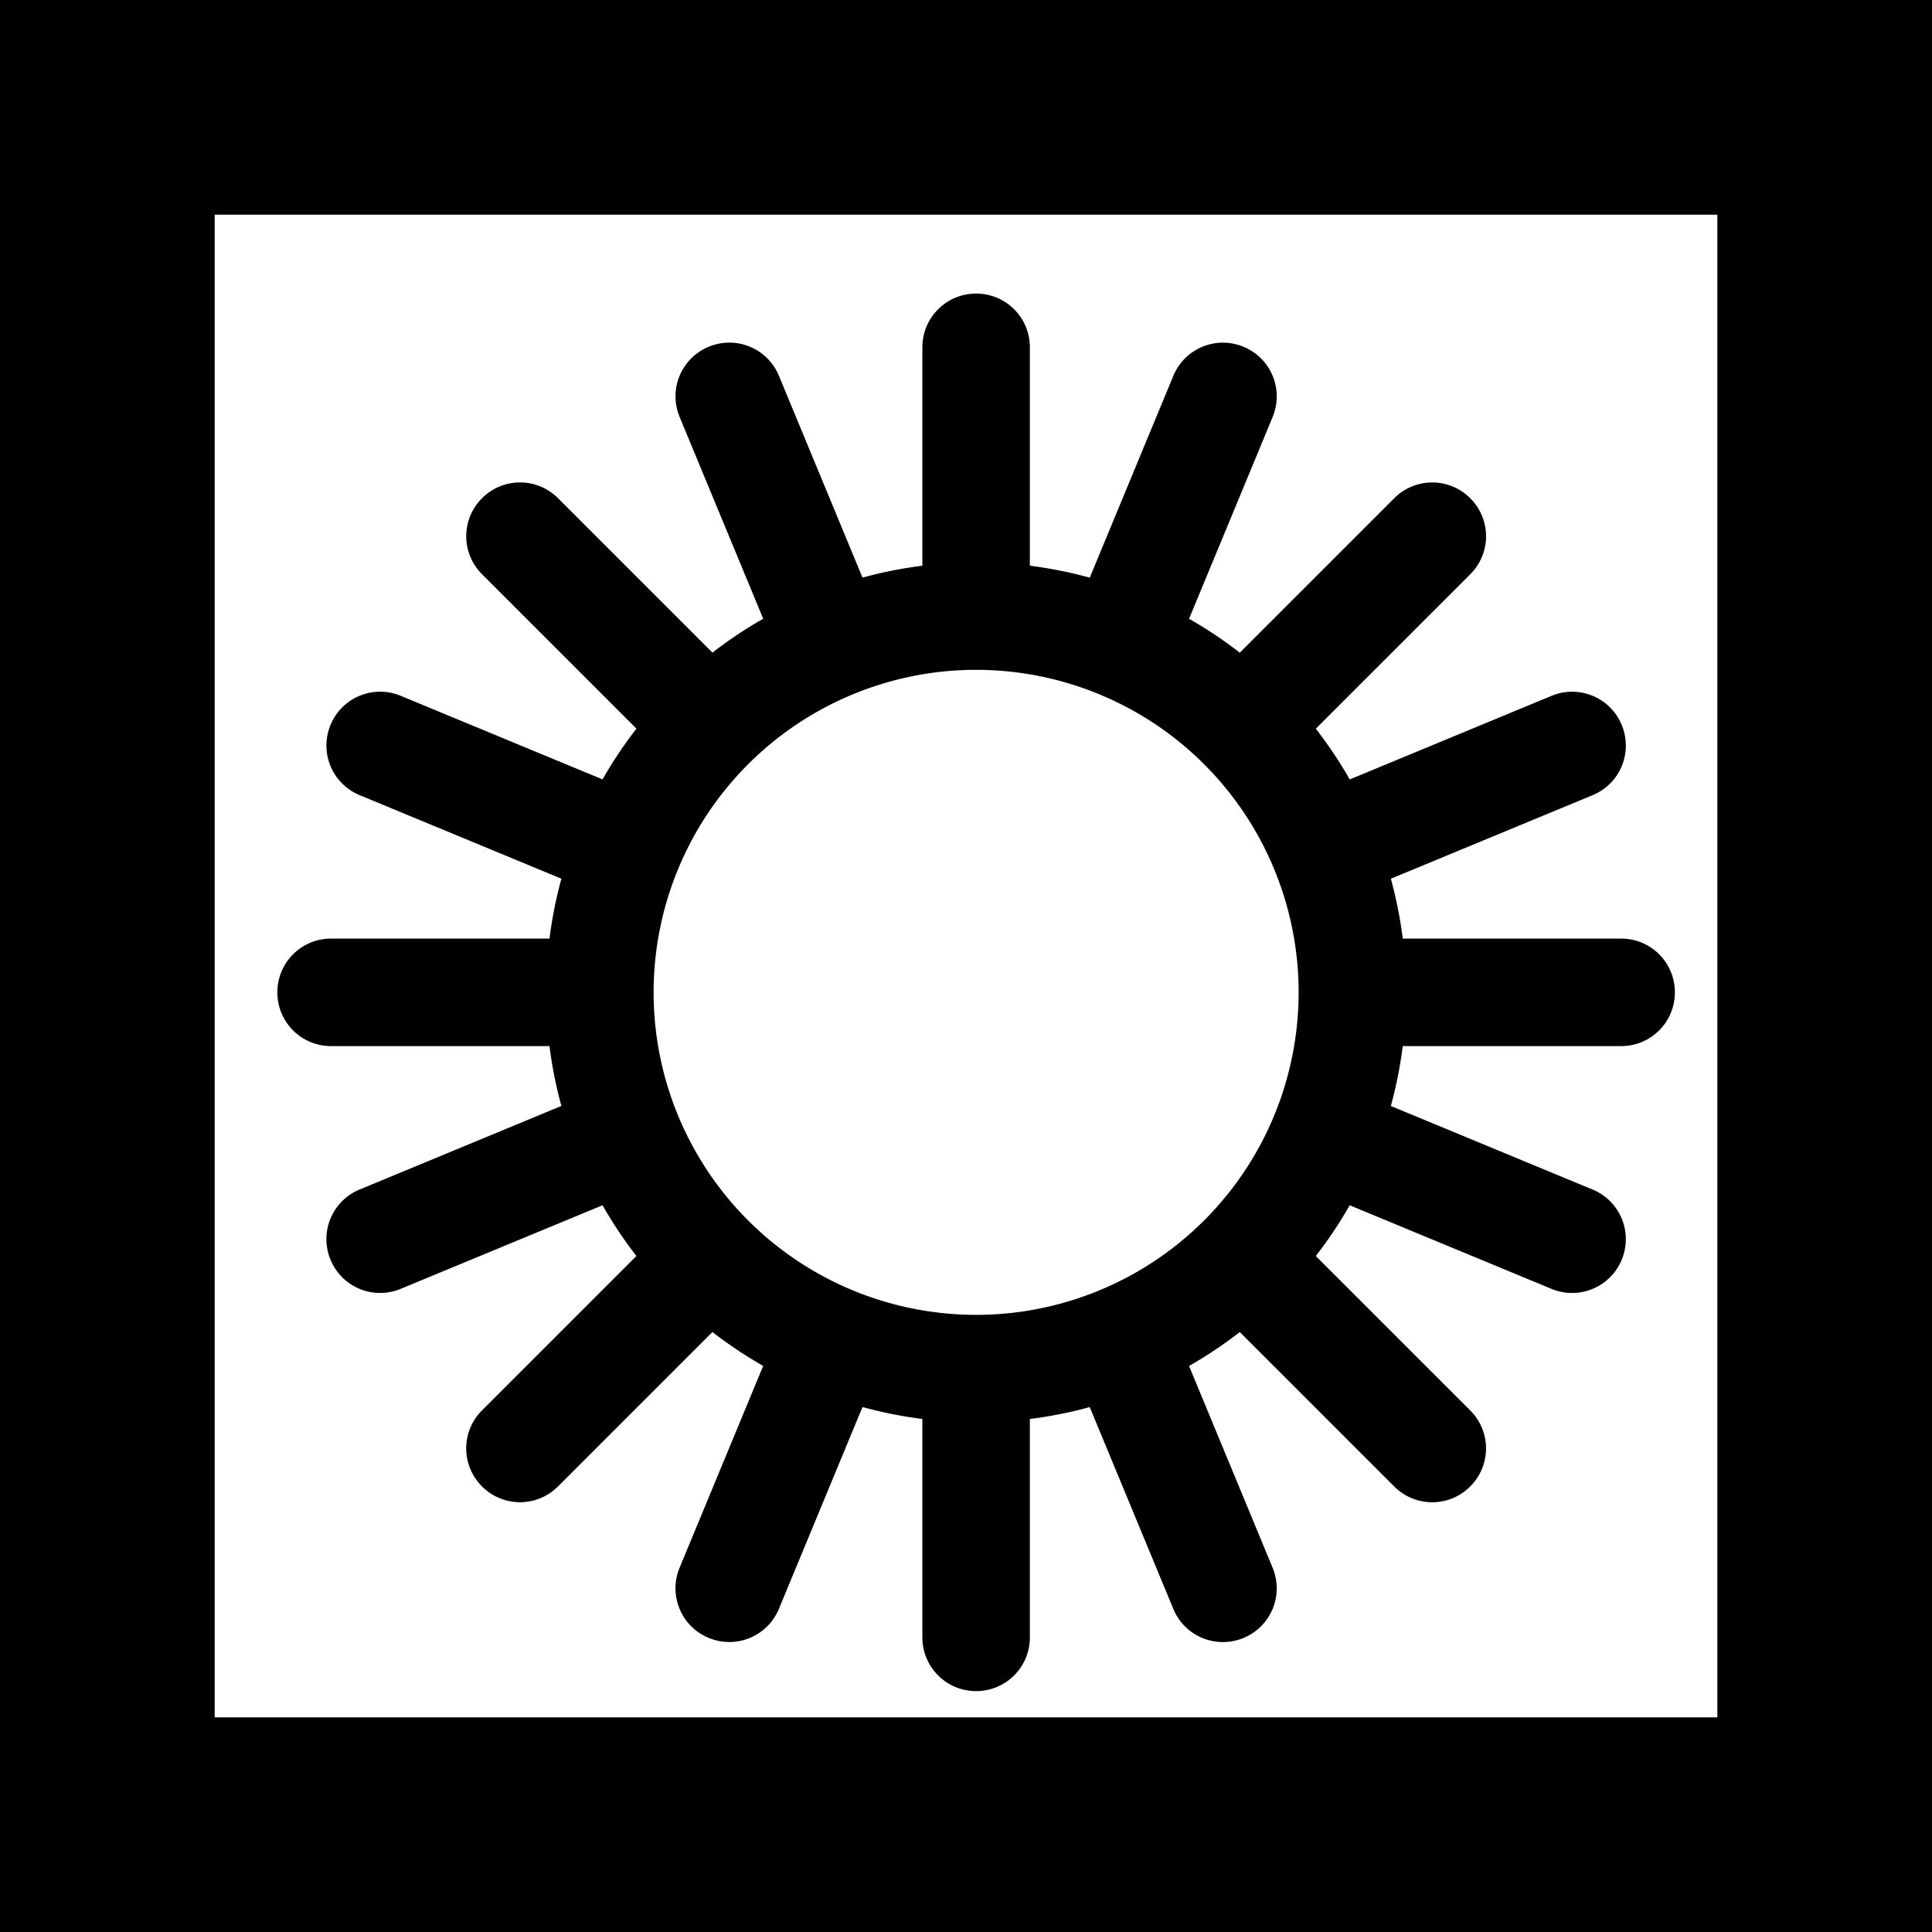 <?xml version="1.0" encoding="UTF-8" standalone="no"?>
<svg
   xmlns:dc="http://purl.org/dc/elements/1.1/"
   xmlns:cc="http://creativecommons.org/ns#"
   xmlns:rdf="http://www.w3.org/1999/02/22-rdf-syntax-ns#"
   xmlns:svg="http://www.w3.org/2000/svg"
   xmlns="http://www.w3.org/2000/svg"
   xmlns:sodipodi="http://sodipodi.sourceforge.net/DTD/sodipodi-0.dtd"
   xmlns:inkscape="http://www.inkscape.org/namespaces/inkscape"
   width="180"
   height="180"
   viewBox="0 0 47.625 47.625"
   version="1.1"
   id="svg3323"
   inkscape:version="1.0.1 (3bc2e813f5, 2020-09-07)"
   sodipodi:docname="ComputerGamer Rating Supernova.svg">
  <defs
     id="defs3317" />
  <sodipodi:namedview
     id="base"
     pagecolor="#ffffff"
     bordercolor="#666666"
     borderopacity="1.0"
     inkscape:pageopacity="0.0"
     inkscape:pageshadow="2"
     inkscape:zoom="3.959798"
     inkscape:cx="237.42777"
     inkscape:cy="57.284123"
     inkscape:document-units="mm"
     inkscape:current-layer="layer1"
     inkscape:document-rotation="0"
     showgrid="true"
     units="px"
     fit-margin-top="0"
     fit-margin-left="0"
     fit-margin-right="0"
     fit-margin-bottom="0"
     inkscape:window-width="3840"
     inkscape:window-height="2068"
     inkscape:window-x="-12"
     inkscape:window-y="-12"
     inkscape:window-maximized="1">
    <inkscape:grid
       type="xygrid"
       id="grid3886"
       originx="-64.823"
       originy="-130.969" />
  </sodipodi:namedview>
  <g
     inkscape:label="Layer 1"
     inkscape:groupmode="layer"
     id="layer1"
     transform="translate(-64.823,-130.969)">
    <g
       id="g3284"
       transform="translate(-70.115,-257.969)">
      <path
         id="rect849-1-3"
         style="fill:#000000;stroke:none;stroke-width:0.251;stroke-dashoffset:5.03;paint-order:fill markers stroke"
         d="m 134.938,388.938 v 47.625 h 3.969 1.323 42.333 v -5.292 -38.365 -3.969 h -42.333 -1.323 z m 5.292,5.292 h 37.042 v 37.042 h -37.042 z" />
      <path
         id="rect892-8-5"
         style="fill:#000000;fill-opacity:1;stroke:none;stroke-width:11.127;stroke-miterlimit:4;stroke-dasharray:none;stroke-dashoffset:5.03;stroke-opacity:1;paint-order:fill markers stroke"
         d="m 600,1495 c -2.77,0 -5,2.23 -5,5 v 20.314 a 40,40 0 0 0 -5.568,1.107 l -7.773,-18.768 c -1.06,-2.559 -3.974,-3.767 -6.533,-2.707 -2.559,1.06 -3.765,3.974 -2.705,6.533 l 7.773,18.767 a 40,40 0 0 0 -4.719,3.154 l -14.365,-14.365 c -1.959,-1.959 -5.112,-1.959 -7.07,0 -1.959,1.959 -1.959,5.114 0,7.072 l 14.363,14.363 a 40,40 0 0 0 -3.154,4.721 l -18.768,-7.774 c -2.559,-1.06 -5.473,0.146 -6.533,2.705 -1.06,2.559 0.148,5.473 2.707,6.533 l 18.768,7.773 A 40,40 0 0 0 560.314,1555 H 540 c -2.77,0 -5,2.23 -5,5 0,2.77 2.23,5 5,5 h 20.314 a 40,40 0 0 0 1.107,5.568 l -18.768,7.773 c -2.559,1.06 -3.767,3.974 -2.707,6.533 1.06,2.559 3.974,3.765 6.533,2.705 l 18.768,-7.774 a 40,40 0 0 0 3.154,4.719 l -14.365,14.365 c -1.959,1.959 -1.957,5.112 0.002,7.07 1.959,1.959 5.112,1.959 7.07,0 l 14.363,-14.363 a 40,40 0 0 0 4.721,3.154 l -7.773,18.767 c -1.06,2.559 0.146,5.473 2.705,6.533 2.559,1.06 5.473,-0.148 6.533,-2.707 l 7.773,-18.768 A 40,40 0 0 0 595,1599.686 V 1620 c 0,2.77 2.23,5 5,5 2.77,0 5,-2.23 5,-5 v -20.314 a 40,40 0 0 0 5.568,-1.107 l 7.773,18.768 c 1.06,2.559 3.974,3.767 6.533,2.707 2.559,-1.06 3.765,-3.974 2.705,-6.533 l -7.773,-18.767 a 40,40 0 0 0 4.721,-3.154 l 14.363,14.363 c 1.959,1.959 5.114,1.961 7.072,0 1.959,-1.959 1.959,-5.114 0,-7.072 l -14.365,-14.365 a 40,40 0 0 0 3.154,-4.719 l 18.768,7.774 c 2.559,1.06 5.473,-0.146 6.533,-2.705 1.06,-2.559 -0.148,-5.473 -2.707,-6.533 l -18.768,-7.773 A 40,40 0 0 0 639.686,1565 H 660 c 2.77,0 5,-2.23 5,-5 0,-2.77 -2.23,-5 -5,-5 h -20.314 a 40,40 0 0 0 -1.107,-5.568 l 18.768,-7.773 c 2.559,-1.06 3.767,-3.974 2.707,-6.533 -1.06,-2.559 -3.974,-3.765 -6.533,-2.705 l -18.768,7.774 a 40,40 0 0 0 -3.154,-4.719 l 14.365,-14.365 c 1.959,-1.959 1.959,-5.114 0,-7.072 -1.959,-1.959 -5.114,-1.959 -7.072,0 l -14.365,14.365 a 40,40 0 0 0 -4.719,-3.154 l 7.773,-18.767 c 1.06,-2.559 -0.146,-5.473 -2.705,-6.533 -2.559,-1.06 -5.473,0.148 -6.533,2.707 l -7.773,18.768 A 40,40 0 0 0 605,1520.314 V 1500 c 0,-2.77 -2.23,-5 -5,-5 z m -0.145,35 a 30,30 0 0 1 0.145,0 30,30 0 0 1 30,30 30,30 0 0 1 -30,30 30,30 0 0 1 -30,-30 30,30 0 0 1 29.855,-30 z"
         transform="scale(0.265)" />
    </g>
  </g>
</svg>
